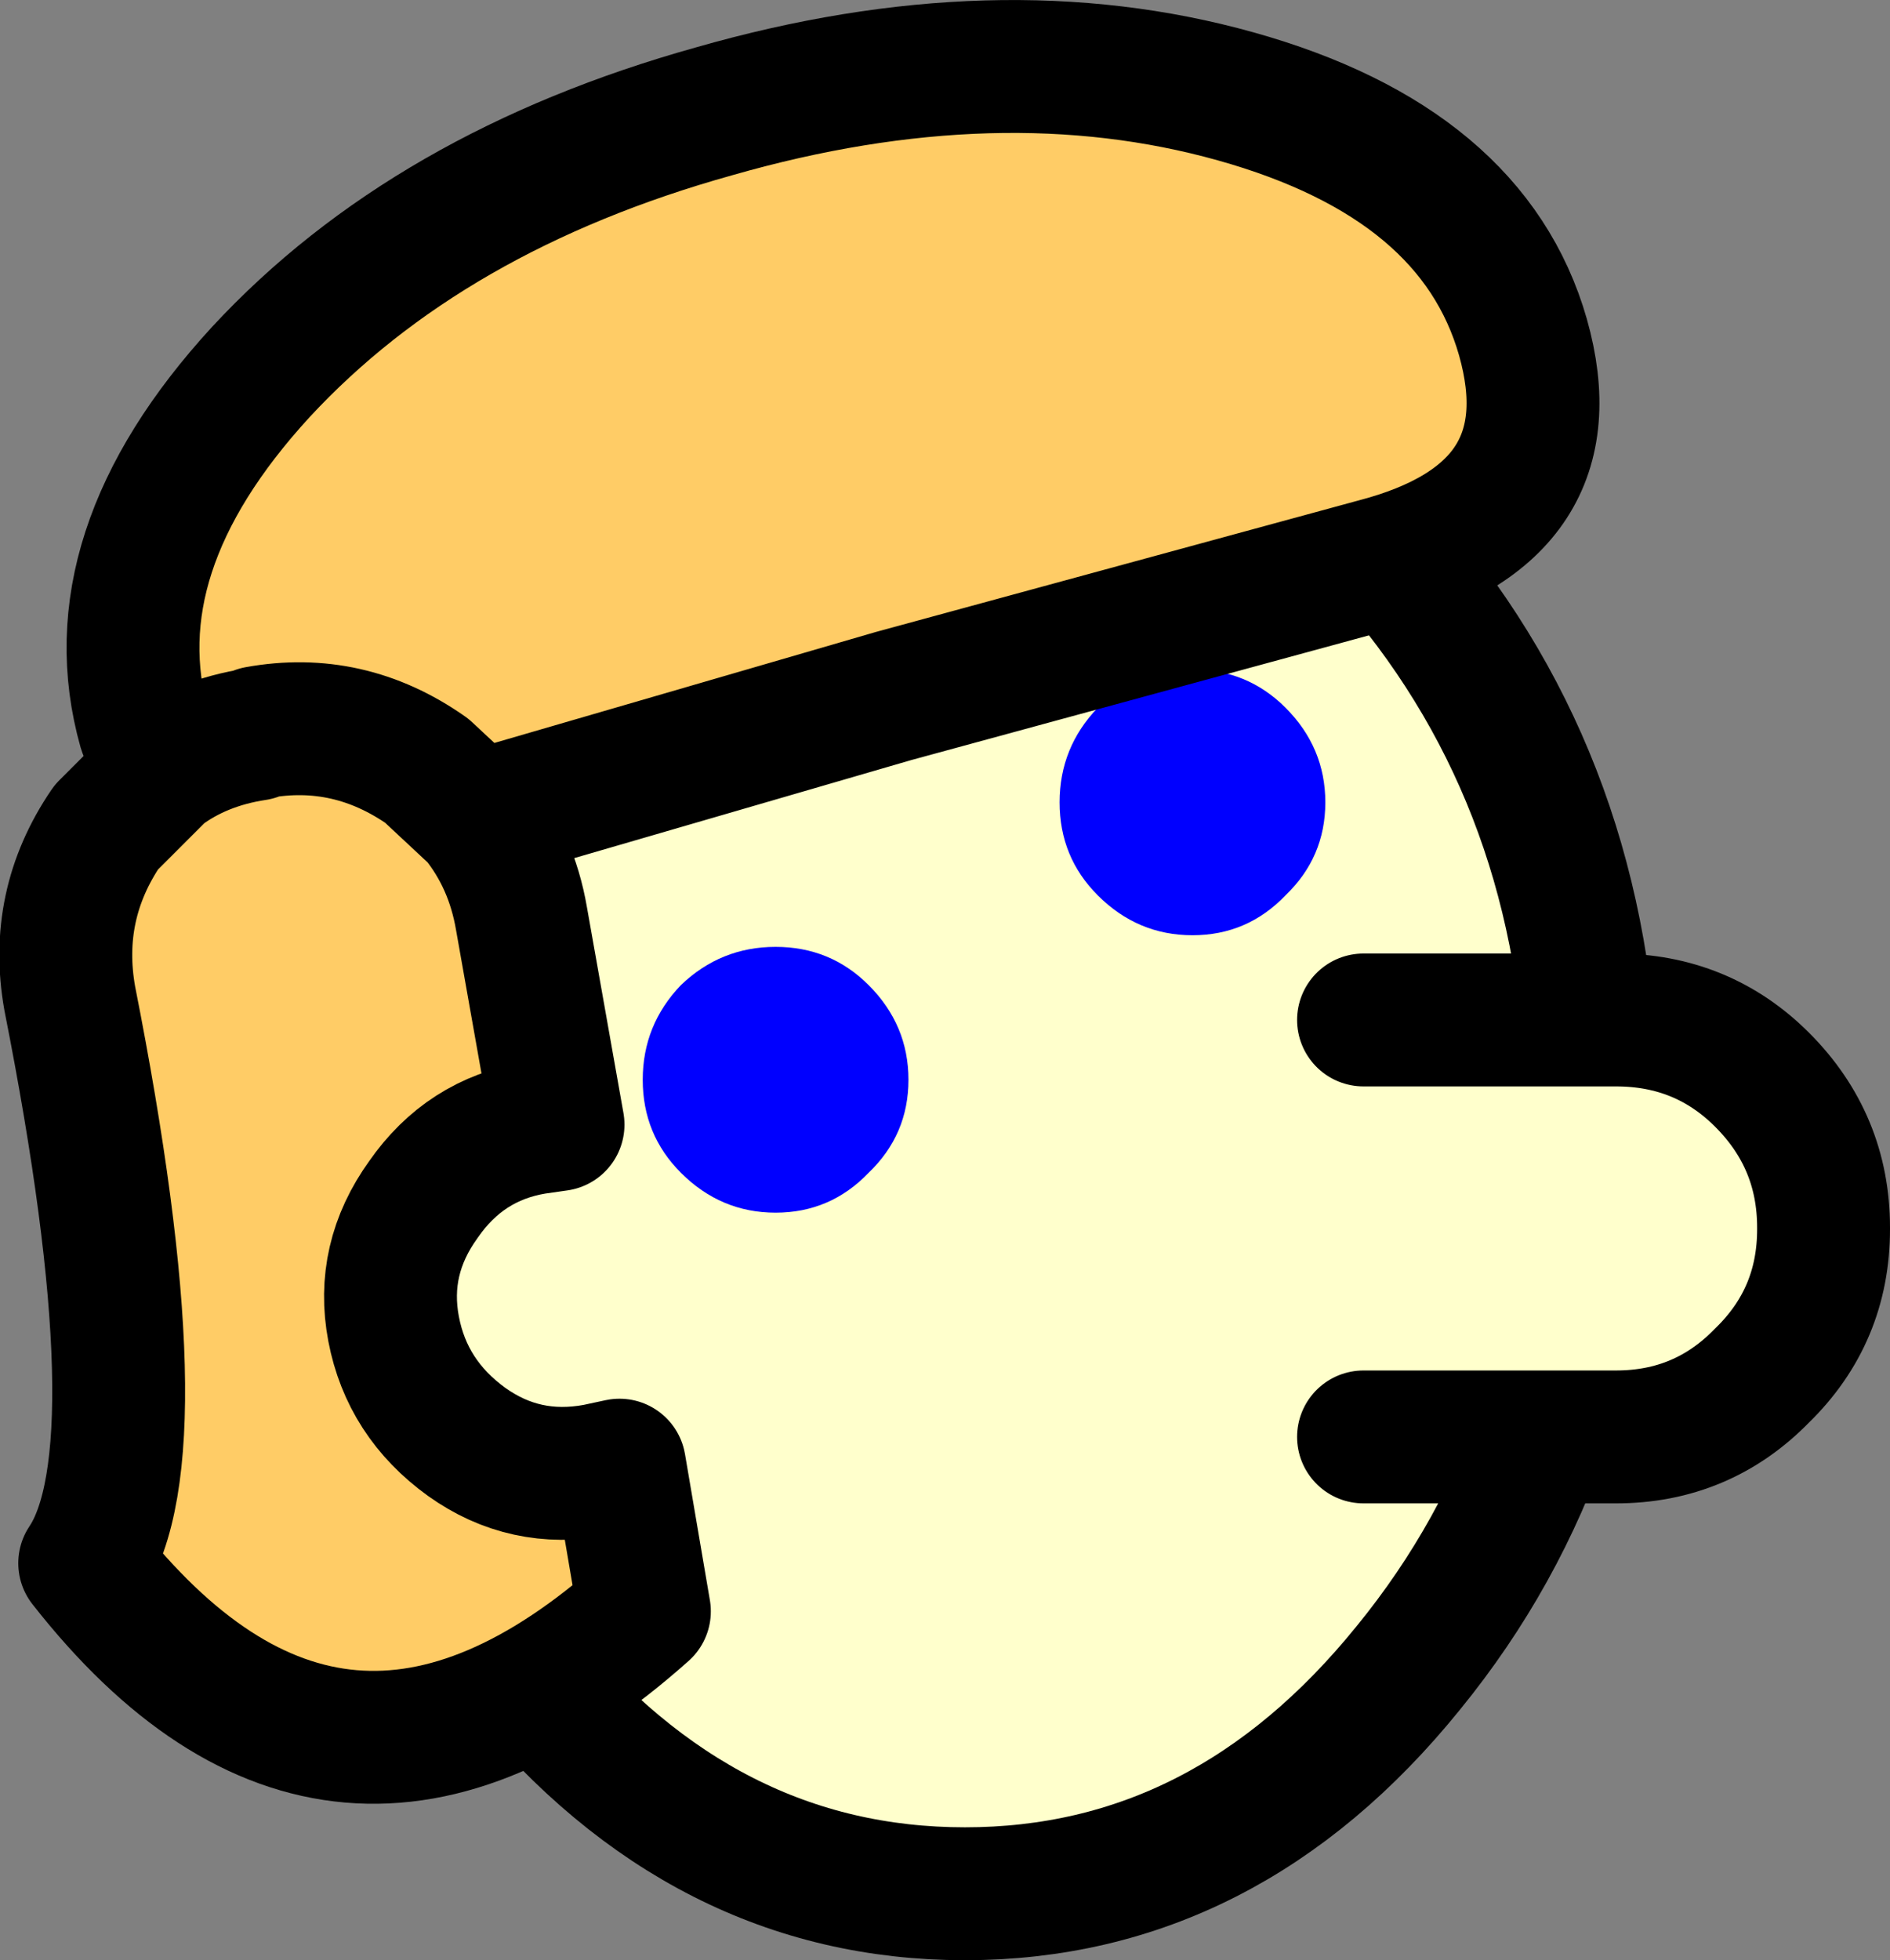 <?xml version="1.0" encoding="UTF-8" standalone="no"?>
<svg xmlns:xlink="http://www.w3.org/1999/xlink" height="59.0px" width="56.9px" xmlns="http://www.w3.org/2000/svg">
  <rect width="100%" height="100%" fill="#808080" stroke="none"/>
  <g transform="matrix(1.0, 0.0, 0.0, 1.0, 27.5, 74.65)">
    <path d="M14.9 -57.25 Q20.45 -50.45 20.45 -40.85 20.45 -31.25 14.9 -24.45 9.4 -17.65 1.55 -17.65 -6.3 -17.65 -11.85 -24.45 -17.35 -31.25 -17.35 -40.85 -17.35 -50.45 -11.85 -57.25 -6.3 -64.05 1.55 -64.05 9.4 -64.05 14.9 -57.25" fill="#ffffcc" fill-rule="evenodd" stroke="none"/>
    <path d="M14.9 -57.25 Q20.45 -50.45 20.45 -40.85 20.45 -31.25 14.9 -24.45 9.4 -17.65 1.55 -17.65 -6.3 -17.65 -11.85 -24.45 -17.35 -31.25 -17.35 -40.85 -17.35 -50.45 -11.85 -57.25 -6.3 -64.05 1.55 -64.05 9.4 -64.05 14.9 -57.25 Z" fill="none" stroke="#000000" stroke-linecap="round" stroke-linejoin="round" stroke-width="4.0"/>
    <path d="M13.55 -43.95 L21.15 -43.95 Q23.75 -43.95 25.55 -42.15 27.4 -40.3 27.4 -37.7 L27.4 -37.65 Q27.4 -35.05 25.55 -33.25 23.75 -31.4 21.15 -31.4 L13.55 -31.4 13.55 -43.95" fill="#ffffcc" fill-rule="evenodd" stroke="none"/>
    <path d="M11.2 -53.35 Q12.4 -52.15 12.4 -50.5 12.4 -48.85 11.2 -47.7 10.05 -46.5 8.4 -46.5 6.75 -46.5 5.55 -47.7 4.4 -48.85 4.4 -50.5 4.4 -52.15 5.55 -53.35 6.75 -54.5 8.4 -54.5 10.05 -54.5 11.2 -53.35 M-8.15 -42.15 Q-8.15 -43.8 -7.0 -45.0 -5.8 -46.15 -4.15 -46.15 -2.5 -46.15 -1.35 -45.0 -0.15 -43.8 -0.15 -42.15 -0.15 -40.5 -1.35 -39.35 -2.5 -38.15 -4.15 -38.15 -5.8 -38.15 -7.0 -39.35 -8.15 -40.5 -8.15 -42.15" fill="#0000ff" fill-rule="evenodd" stroke="none"/>
    <path d="M13.55 -31.4 L21.15 -31.4 Q23.75 -31.4 25.55 -33.25 27.4 -35.05 27.4 -37.65 L27.4 -37.7 Q27.4 -40.3 25.55 -42.15 23.75 -43.95 21.15 -43.95 L13.55 -43.95" fill="none" stroke="#000000" stroke-linecap="round" stroke-linejoin="round" stroke-width="4.0"/>
    <path d="M13.9 -57.65 L-0.6 -53.7 -13.15 -50.05 Q-12.1 -48.75 -11.8 -47.0 L-10.7 -40.8 -11.4 -40.7 Q-13.5 -40.35 -14.75 -38.55 -16.05 -36.75 -15.65 -34.65 -15.25 -32.55 -13.45 -31.25 -11.7 -30.0 -9.55 -30.4 L-8.85 -30.55 -8.1 -26.15 Q-17.35 -17.9 -24.95 -27.6 -22.7 -30.95 -25.4 -44.6 -25.9 -47.4 -24.3 -49.75 L-22.65 -51.4 -23.15 -52.7 Q-24.65 -58.0 -19.65 -63.45 -14.6 -68.9 -6.0 -71.3 2.55 -73.75 9.7 -71.75 16.85 -69.75 18.35 -64.5 19.85 -59.2 13.9 -57.65 M-22.65 -51.4 Q-21.45 -52.3 -19.8 -52.55 L-19.75 -52.6 Q-17.0 -53.1 -14.65 -51.45 L-13.15 -50.05 -14.65 -51.45 Q-17.0 -53.1 -19.75 -52.6 L-19.8 -52.55 Q-21.45 -52.3 -22.65 -51.4" fill="#ffcc66" fill-rule="evenodd" stroke="none"/>
    <path d="M13.9 -57.65 L-0.6 -53.7 -13.15 -50.05 Q-12.1 -48.75 -11.8 -47.0 L-10.7 -40.8 -11.4 -40.7 Q-13.5 -40.35 -14.75 -38.55 -16.05 -36.75 -15.65 -34.65 -15.25 -32.55 -13.45 -31.25 -11.7 -30.0 -9.55 -30.4 L-8.85 -30.55 -8.1 -26.15 Q-17.35 -17.9 -24.95 -27.6 -22.7 -30.95 -25.4 -44.6 -25.9 -47.4 -24.3 -49.75 L-22.65 -51.4 -23.15 -52.7 Q-24.65 -58.0 -19.65 -63.45 -14.6 -68.9 -6.0 -71.3 2.55 -73.75 9.7 -71.75 16.85 -69.75 18.35 -64.5 19.85 -59.2 13.9 -57.65 M-13.15 -50.05 L-14.65 -51.45 Q-17.0 -53.1 -19.75 -52.6 L-19.8 -52.55 Q-21.45 -52.3 -22.65 -51.4" fill="none" stroke="#000000" stroke-linecap="round" stroke-linejoin="round" stroke-width="4.0"/>
  </g>
</svg>
